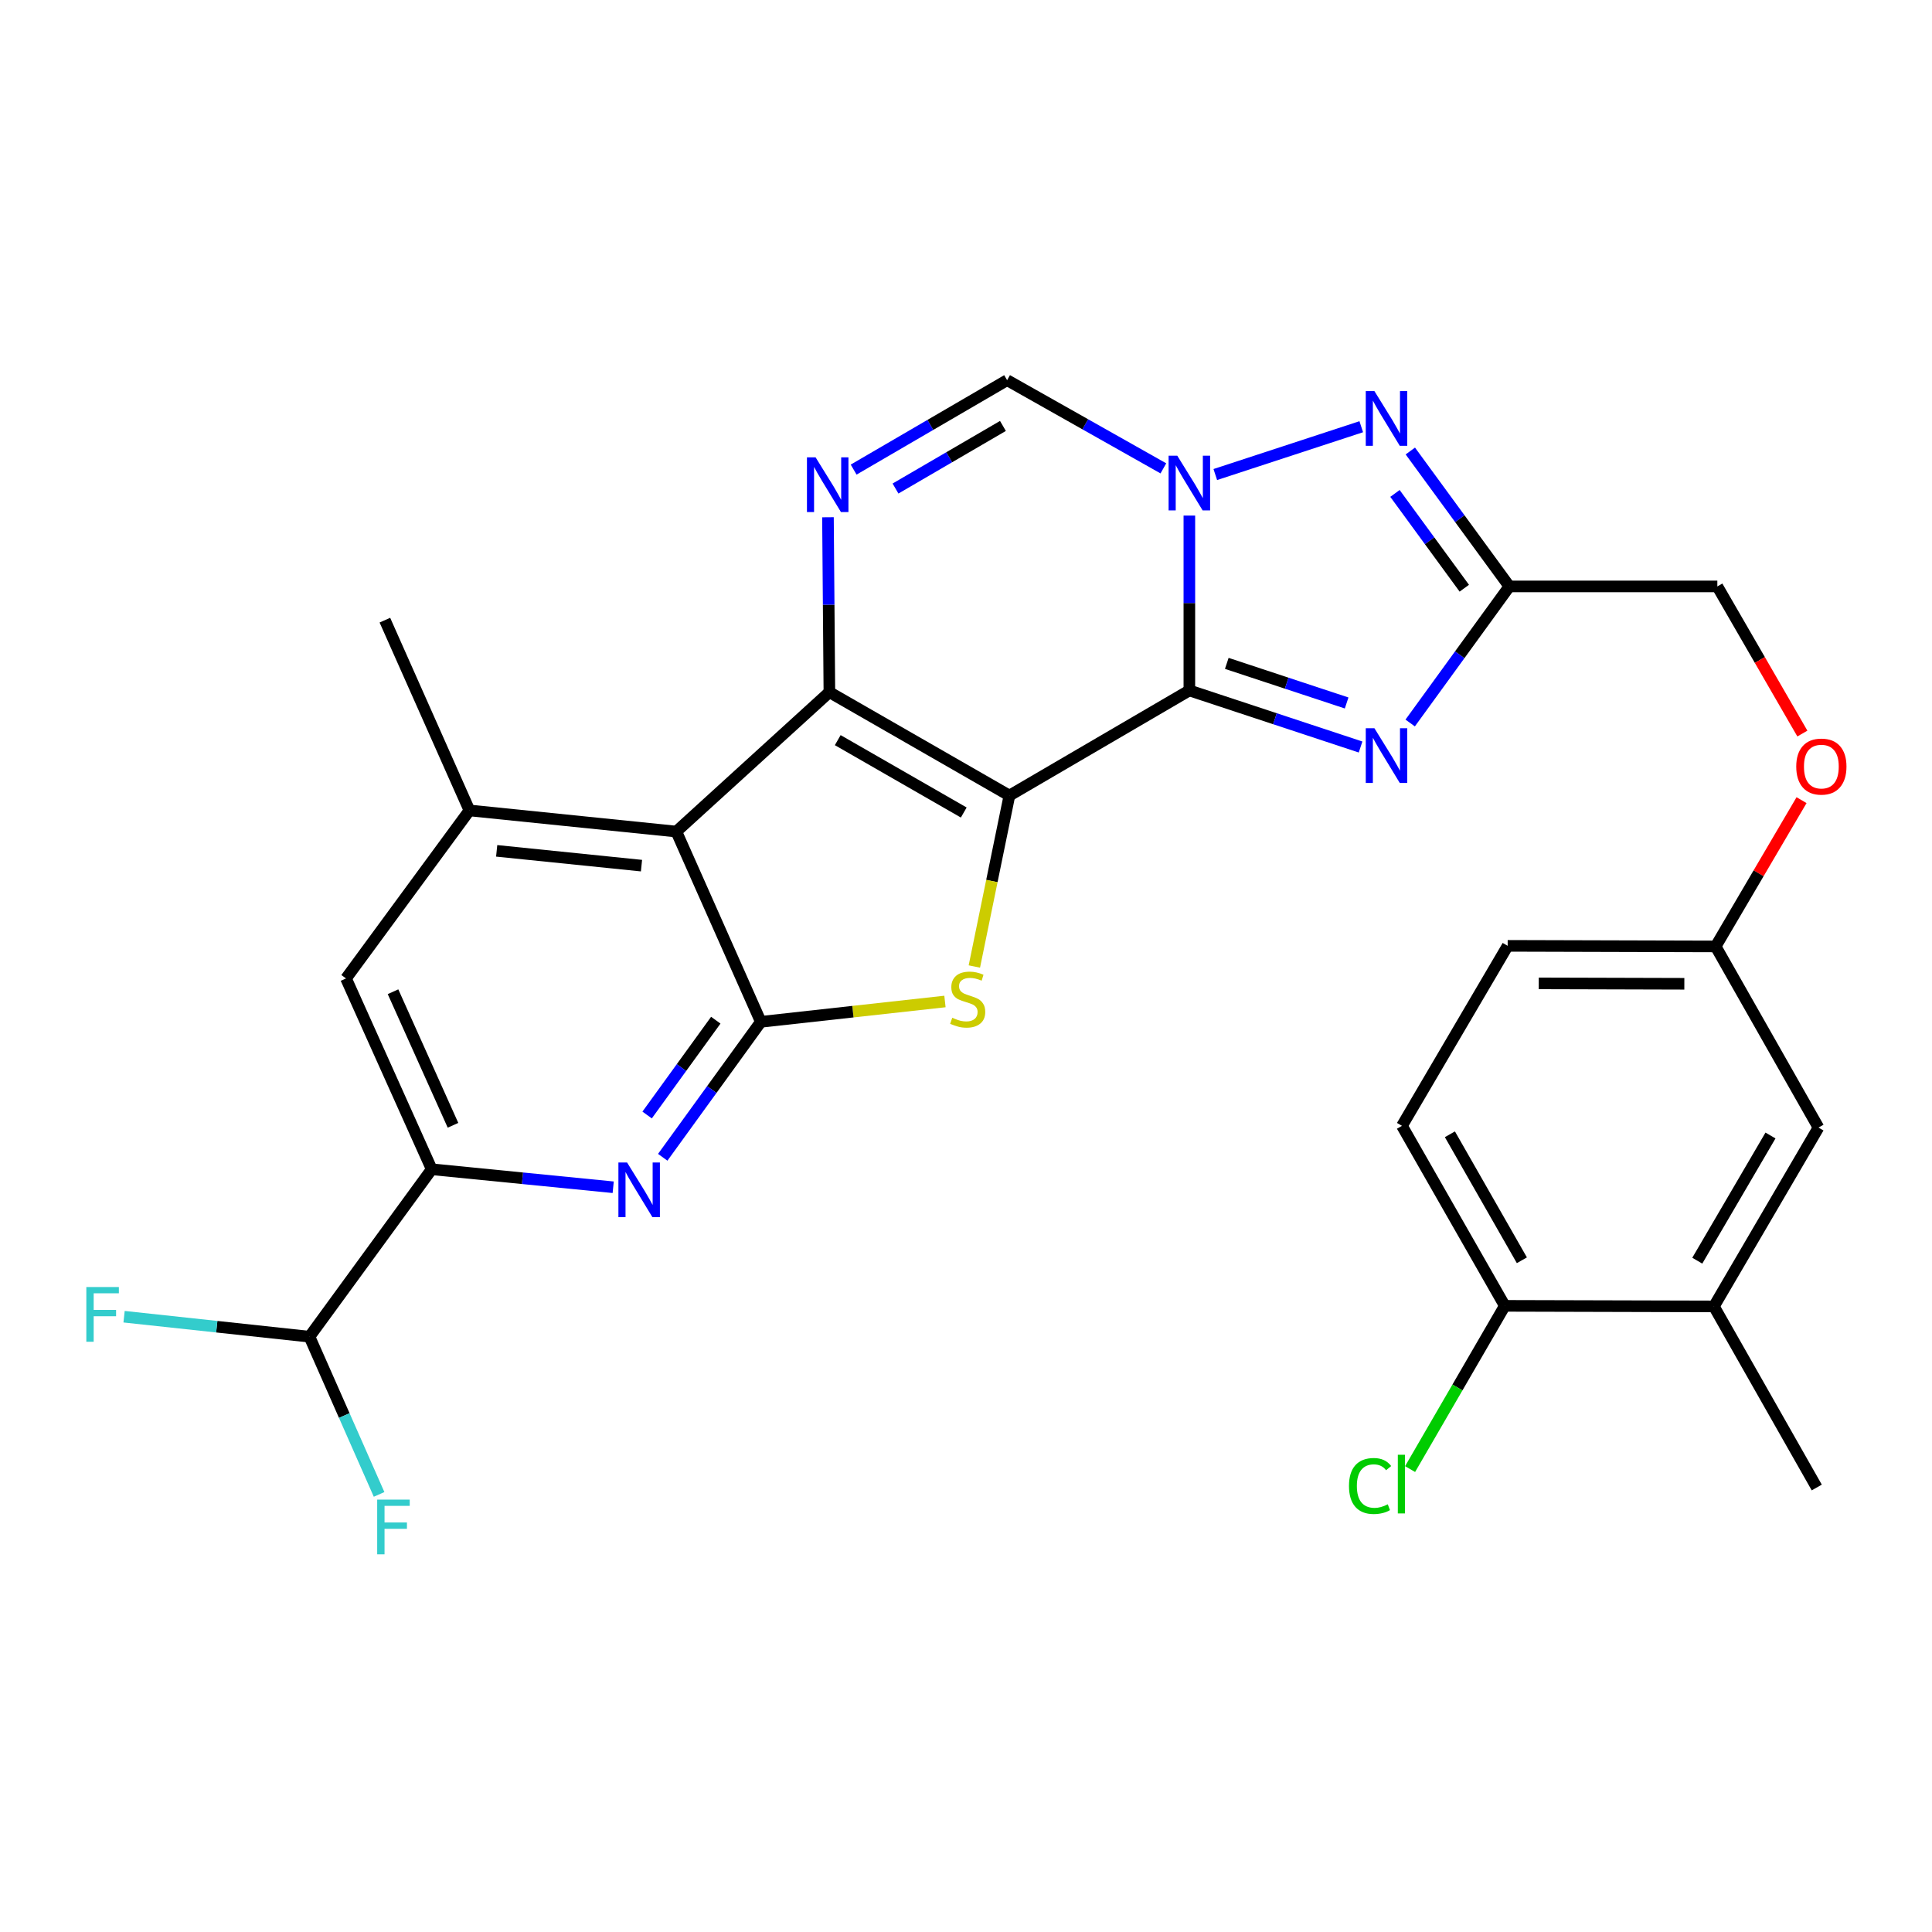<?xml version='1.0' encoding='iso-8859-1'?>
<svg version='1.1' baseProfile='full'
              xmlns='http://www.w3.org/2000/svg'
                      xmlns:rdkit='http://www.rdkit.org/xml'
                      xmlns:xlink='http://www.w3.org/1999/xlink'
                  xml:space='preserve'
width='1000px' height='1000px' viewBox='0 0 1000 1000'>
<!-- END OF HEADER -->
<rect style='opacity:1.0;fill:#FFFFFF;stroke:none' width='1000' height='1000' x='0' y='0'> </rect>
<path class='bond-0' d='M 522.465,411.78 L 615.609,357.371' style='fill:none;fill-rule:evenodd;stroke:#000000;stroke-width:6px;stroke-linecap:butt;stroke-linejoin:miter;stroke-opacity:1' />
<path class='bond-1' d='M 522.465,411.78 L 429.288,358.264' style='fill:none;fill-rule:evenodd;stroke:#000000;stroke-width:6px;stroke-linecap:butt;stroke-linejoin:miter;stroke-opacity:1' />
<path class='bond-1' d='M 498.837,420.557 L 433.614,383.095' style='fill:none;fill-rule:evenodd;stroke:#000000;stroke-width:6px;stroke-linecap:butt;stroke-linejoin:miter;stroke-opacity:1' />
<path class='bond-3' d='M 522.465,411.78 L 513.395,456.021' style='fill:none;fill-rule:evenodd;stroke:#000000;stroke-width:6px;stroke-linecap:butt;stroke-linejoin:miter;stroke-opacity:1' />
<path class='bond-3' d='M 513.395,456.021 L 504.325,500.261' style='fill:none;fill-rule:evenodd;stroke:#CCCC00;stroke-width:6px;stroke-linecap:butt;stroke-linejoin:miter;stroke-opacity:1' />
<path class='bond-2' d='M 615.609,357.371 L 615.609,312.115' style='fill:none;fill-rule:evenodd;stroke:#000000;stroke-width:6px;stroke-linecap:butt;stroke-linejoin:miter;stroke-opacity:1' />
<path class='bond-2' d='M 615.609,312.115 L 615.609,266.86' style='fill:none;fill-rule:evenodd;stroke:#0000FF;stroke-width:6px;stroke-linecap:butt;stroke-linejoin:miter;stroke-opacity:1' />
<path class='bond-6' d='M 615.609,357.371 L 659.919,372.012' style='fill:none;fill-rule:evenodd;stroke:#000000;stroke-width:6px;stroke-linecap:butt;stroke-linejoin:miter;stroke-opacity:1' />
<path class='bond-6' d='M 659.919,372.012 L 704.229,386.652' style='fill:none;fill-rule:evenodd;stroke:#0000FF;stroke-width:6px;stroke-linecap:butt;stroke-linejoin:miter;stroke-opacity:1' />
<path class='bond-6' d='M 634.981,343.363 L 665.998,353.612' style='fill:none;fill-rule:evenodd;stroke:#000000;stroke-width:6px;stroke-linecap:butt;stroke-linejoin:miter;stroke-opacity:1' />
<path class='bond-6' d='M 665.998,353.612 L 697.016,363.86' style='fill:none;fill-rule:evenodd;stroke:#0000FF;stroke-width:6px;stroke-linecap:butt;stroke-linejoin:miter;stroke-opacity:1' />
<path class='bond-4' d='M 429.288,358.264 L 350.064,430.415' style='fill:none;fill-rule:evenodd;stroke:#000000;stroke-width:6px;stroke-linecap:butt;stroke-linejoin:miter;stroke-opacity:1' />
<path class='bond-7' d='M 429.288,358.264 L 428.921,312.998' style='fill:none;fill-rule:evenodd;stroke:#000000;stroke-width:6px;stroke-linecap:butt;stroke-linejoin:miter;stroke-opacity:1' />
<path class='bond-7' d='M 428.921,312.998 L 428.553,267.733' style='fill:none;fill-rule:evenodd;stroke:#0000FF;stroke-width:6px;stroke-linecap:butt;stroke-linejoin:miter;stroke-opacity:1' />
<path class='bond-8' d='M 629.033,245.619 L 704.585,220.871' style='fill:none;fill-rule:evenodd;stroke:#0000FF;stroke-width:6px;stroke-linecap:butt;stroke-linejoin:miter;stroke-opacity:1' />
<path class='bond-30' d='M 602.161,242.427 L 561.721,219.603' style='fill:none;fill-rule:evenodd;stroke:#0000FF;stroke-width:6px;stroke-linecap:butt;stroke-linejoin:miter;stroke-opacity:1' />
<path class='bond-30' d='M 561.721,219.603 L 521.28,196.78' style='fill:none;fill-rule:evenodd;stroke:#000000;stroke-width:6px;stroke-linecap:butt;stroke-linejoin:miter;stroke-opacity:1' />
<path class='bond-5' d='M 489.106,518.369 L 441.456,523.634' style='fill:none;fill-rule:evenodd;stroke:#CCCC00;stroke-width:6px;stroke-linecap:butt;stroke-linejoin:miter;stroke-opacity:1' />
<path class='bond-5' d='M 441.456,523.634 L 393.805,528.899' style='fill:none;fill-rule:evenodd;stroke:#000000;stroke-width:6px;stroke-linecap:butt;stroke-linejoin:miter;stroke-opacity:1' />
<path class='bond-12' d='M 350.064,430.415 L 242.989,419.478' style='fill:none;fill-rule:evenodd;stroke:#000000;stroke-width:6px;stroke-linecap:butt;stroke-linejoin:miter;stroke-opacity:1' />
<path class='bond-12' d='M 332.034,448.053 L 257.081,440.396' style='fill:none;fill-rule:evenodd;stroke:#000000;stroke-width:6px;stroke-linecap:butt;stroke-linejoin:miter;stroke-opacity:1' />
<path class='bond-29' d='M 350.064,430.415 L 393.805,528.899' style='fill:none;fill-rule:evenodd;stroke:#000000;stroke-width:6px;stroke-linecap:butt;stroke-linejoin:miter;stroke-opacity:1' />
<path class='bond-10' d='M 393.805,528.899 L 368.415,563.954' style='fill:none;fill-rule:evenodd;stroke:#000000;stroke-width:6px;stroke-linecap:butt;stroke-linejoin:miter;stroke-opacity:1' />
<path class='bond-10' d='M 368.415,563.954 L 343.026,599.009' style='fill:none;fill-rule:evenodd;stroke:#0000FF;stroke-width:6px;stroke-linecap:butt;stroke-linejoin:miter;stroke-opacity:1' />
<path class='bond-10' d='M 370.494,528.049 L 352.721,552.587' style='fill:none;fill-rule:evenodd;stroke:#000000;stroke-width:6px;stroke-linecap:butt;stroke-linejoin:miter;stroke-opacity:1' />
<path class='bond-10' d='M 352.721,552.587 L 334.949,577.126' style='fill:none;fill-rule:evenodd;stroke:#0000FF;stroke-width:6px;stroke-linecap:butt;stroke-linejoin:miter;stroke-opacity:1' />
<path class='bond-9' d='M 729.905,374.223 L 755.577,338.878' style='fill:none;fill-rule:evenodd;stroke:#0000FF;stroke-width:6px;stroke-linecap:butt;stroke-linejoin:miter;stroke-opacity:1' />
<path class='bond-9' d='M 755.577,338.878 L 781.248,303.532' style='fill:none;fill-rule:evenodd;stroke:#000000;stroke-width:6px;stroke-linecap:butt;stroke-linejoin:miter;stroke-opacity:1' />
<path class='bond-11' d='M 441.843,243.065 L 481.562,219.923' style='fill:none;fill-rule:evenodd;stroke:#0000FF;stroke-width:6px;stroke-linecap:butt;stroke-linejoin:miter;stroke-opacity:1' />
<path class='bond-11' d='M 481.562,219.923 L 521.28,196.78' style='fill:none;fill-rule:evenodd;stroke:#000000;stroke-width:6px;stroke-linecap:butt;stroke-linejoin:miter;stroke-opacity:1' />
<path class='bond-11' d='M 463.514,252.865 L 491.317,236.666' style='fill:none;fill-rule:evenodd;stroke:#0000FF;stroke-width:6px;stroke-linecap:butt;stroke-linejoin:miter;stroke-opacity:1' />
<path class='bond-11' d='M 491.317,236.666 L 519.121,220.466' style='fill:none;fill-rule:evenodd;stroke:#000000;stroke-width:6px;stroke-linecap:butt;stroke-linejoin:miter;stroke-opacity:1' />
<path class='bond-31' d='M 729.983,233.442 L 755.616,268.487' style='fill:none;fill-rule:evenodd;stroke:#0000FF;stroke-width:6px;stroke-linecap:butt;stroke-linejoin:miter;stroke-opacity:1' />
<path class='bond-31' d='M 755.616,268.487 L 781.248,303.532' style='fill:none;fill-rule:evenodd;stroke:#000000;stroke-width:6px;stroke-linecap:butt;stroke-linejoin:miter;stroke-opacity:1' />
<path class='bond-31' d='M 722.032,255.395 L 739.975,279.927' style='fill:none;fill-rule:evenodd;stroke:#0000FF;stroke-width:6px;stroke-linecap:butt;stroke-linejoin:miter;stroke-opacity:1' />
<path class='bond-31' d='M 739.975,279.927 L 757.918,304.459' style='fill:none;fill-rule:evenodd;stroke:#000000;stroke-width:6px;stroke-linecap:butt;stroke-linejoin:miter;stroke-opacity:1' />
<path class='bond-19' d='M 781.248,303.532 L 888.894,303.532' style='fill:none;fill-rule:evenodd;stroke:#000000;stroke-width:6px;stroke-linecap:butt;stroke-linejoin:miter;stroke-opacity:1' />
<path class='bond-13' d='M 317.389,614.521 L 270.419,609.863' style='fill:none;fill-rule:evenodd;stroke:#0000FF;stroke-width:6px;stroke-linecap:butt;stroke-linejoin:miter;stroke-opacity:1' />
<path class='bond-13' d='M 270.419,609.863 L 223.45,605.206' style='fill:none;fill-rule:evenodd;stroke:#000000;stroke-width:6px;stroke-linecap:butt;stroke-linejoin:miter;stroke-opacity:1' />
<path class='bond-14' d='M 242.989,419.478 L 179.096,506.442' style='fill:none;fill-rule:evenodd;stroke:#000000;stroke-width:6px;stroke-linecap:butt;stroke-linejoin:miter;stroke-opacity:1' />
<path class='bond-27' d='M 242.989,419.478 L 199.217,320.994' style='fill:none;fill-rule:evenodd;stroke:#000000;stroke-width:6px;stroke-linecap:butt;stroke-linejoin:miter;stroke-opacity:1' />
<path class='bond-15' d='M 223.45,605.206 L 160.18,691.869' style='fill:none;fill-rule:evenodd;stroke:#000000;stroke-width:6px;stroke-linecap:butt;stroke-linejoin:miter;stroke-opacity:1' />
<path class='bond-32' d='M 223.45,605.206 L 179.096,506.442' style='fill:none;fill-rule:evenodd;stroke:#000000;stroke-width:6px;stroke-linecap:butt;stroke-linejoin:miter;stroke-opacity:1' />
<path class='bond-32' d='M 234.474,582.453 L 203.426,513.318' style='fill:none;fill-rule:evenodd;stroke:#000000;stroke-width:6px;stroke-linecap:butt;stroke-linejoin:miter;stroke-opacity:1' />
<path class='bond-23' d='M 160.18,691.869 L 178.197,732.685' style='fill:none;fill-rule:evenodd;stroke:#000000;stroke-width:6px;stroke-linecap:butt;stroke-linejoin:miter;stroke-opacity:1' />
<path class='bond-23' d='M 178.197,732.685 L 196.214,773.502' style='fill:none;fill-rule:evenodd;stroke:#33CCCC;stroke-width:6px;stroke-linecap:butt;stroke-linejoin:miter;stroke-opacity:1' />
<path class='bond-24' d='M 160.18,691.869 L 112.199,686.698' style='fill:none;fill-rule:evenodd;stroke:#000000;stroke-width:6px;stroke-linecap:butt;stroke-linejoin:miter;stroke-opacity:1' />
<path class='bond-24' d='M 112.199,686.698 L 64.218,681.526' style='fill:none;fill-rule:evenodd;stroke:#33CCCC;stroke-width:6px;stroke-linecap:butt;stroke-linejoin:miter;stroke-opacity:1' />
<path class='bond-16' d='M 887.117,676.194 L 941.247,583.632' style='fill:none;fill-rule:evenodd;stroke:#000000;stroke-width:6px;stroke-linecap:butt;stroke-linejoin:miter;stroke-opacity:1' />
<path class='bond-16' d='M 878.509,652.528 L 916.4,587.734' style='fill:none;fill-rule:evenodd;stroke:#000000;stroke-width:6px;stroke-linecap:butt;stroke-linejoin:miter;stroke-opacity:1' />
<path class='bond-28' d='M 887.117,676.194 L 940.353,769.93' style='fill:none;fill-rule:evenodd;stroke:#000000;stroke-width:6px;stroke-linecap:butt;stroke-linejoin:miter;stroke-opacity:1' />
<path class='bond-33' d='M 887.117,676.194 L 778.88,675.904' style='fill:none;fill-rule:evenodd;stroke:#000000;stroke-width:6px;stroke-linecap:butt;stroke-linejoin:miter;stroke-opacity:1' />
<path class='bond-17' d='M 778.88,675.904 L 725.655,582.738' style='fill:none;fill-rule:evenodd;stroke:#000000;stroke-width:6px;stroke-linecap:butt;stroke-linejoin:miter;stroke-opacity:1' />
<path class='bond-17' d='M 787.722,652.316 L 750.464,587.1' style='fill:none;fill-rule:evenodd;stroke:#000000;stroke-width:6px;stroke-linecap:butt;stroke-linejoin:miter;stroke-opacity:1' />
<path class='bond-25' d='M 778.88,675.904 L 754.37,718.15' style='fill:none;fill-rule:evenodd;stroke:#000000;stroke-width:6px;stroke-linecap:butt;stroke-linejoin:miter;stroke-opacity:1' />
<path class='bond-25' d='M 754.37,718.15 L 729.86,760.397' style='fill:none;fill-rule:evenodd;stroke:#00CC00;stroke-width:6px;stroke-linecap:butt;stroke-linejoin:miter;stroke-opacity:1' />
<path class='bond-18' d='M 941.247,583.632 L 888.011,489.874' style='fill:none;fill-rule:evenodd;stroke:#000000;stroke-width:6px;stroke-linecap:butt;stroke-linejoin:miter;stroke-opacity:1' />
<path class='bond-21' d='M 888.894,303.532 L 910.898,341.61' style='fill:none;fill-rule:evenodd;stroke:#000000;stroke-width:6px;stroke-linecap:butt;stroke-linejoin:miter;stroke-opacity:1' />
<path class='bond-21' d='M 910.898,341.61 L 932.903,379.687' style='fill:none;fill-rule:evenodd;stroke:#FF0000;stroke-width:6px;stroke-linecap:butt;stroke-linejoin:miter;stroke-opacity:1' />
<path class='bond-20' d='M 725.655,582.738 L 780.366,489.572' style='fill:none;fill-rule:evenodd;stroke:#000000;stroke-width:6px;stroke-linecap:butt;stroke-linejoin:miter;stroke-opacity:1' />
<path class='bond-22' d='M 932.478,414.159 L 910.244,452.016' style='fill:none;fill-rule:evenodd;stroke:#FF0000;stroke-width:6px;stroke-linecap:butt;stroke-linejoin:miter;stroke-opacity:1' />
<path class='bond-22' d='M 910.244,452.016 L 888.011,489.874' style='fill:none;fill-rule:evenodd;stroke:#000000;stroke-width:6px;stroke-linecap:butt;stroke-linejoin:miter;stroke-opacity:1' />
<path class='bond-26' d='M 888.011,489.874 L 780.366,489.572' style='fill:none;fill-rule:evenodd;stroke:#000000;stroke-width:6px;stroke-linecap:butt;stroke-linejoin:miter;stroke-opacity:1' />
<path class='bond-26' d='M 871.81,509.207 L 796.458,508.996' style='fill:none;fill-rule:evenodd;stroke:#000000;stroke-width:6px;stroke-linecap:butt;stroke-linejoin:miter;stroke-opacity:1' />
<path  class='atom-3' d='M 609.349 235.856
L 618.629 250.856
Q 619.549 252.336, 621.029 255.016
Q 622.509 257.696, 622.589 257.856
L 622.589 235.856
L 626.349 235.856
L 626.349 264.176
L 622.469 264.176
L 612.509 247.776
Q 611.349 245.856, 610.109 243.656
Q 608.909 241.456, 608.549 240.776
L 608.549 264.176
L 604.869 264.176
L 604.869 235.856
L 609.349 235.856
' fill='#0000FF'/>
<path  class='atom-4' d='M 492.88 526.788
Q 493.2 526.908, 494.52 527.468
Q 495.84 528.028, 497.28 528.388
Q 498.76 528.708, 500.2 528.708
Q 502.88 528.708, 504.44 527.428
Q 506 526.108, 506 523.828
Q 506 522.268, 505.2 521.308
Q 504.44 520.348, 503.24 519.828
Q 502.04 519.308, 500.04 518.708
Q 497.52 517.948, 496 517.228
Q 494.52 516.508, 493.44 514.988
Q 492.4 513.468, 492.4 510.908
Q 492.4 507.348, 494.8 505.148
Q 497.24 502.948, 502.04 502.948
Q 505.32 502.948, 509.04 504.508
L 508.12 507.588
Q 504.72 506.188, 502.16 506.188
Q 499.4 506.188, 497.88 507.348
Q 496.36 508.468, 496.4 510.428
Q 496.4 511.948, 497.16 512.868
Q 497.96 513.788, 499.08 514.308
Q 500.24 514.828, 502.16 515.428
Q 504.72 516.228, 506.24 517.028
Q 507.76 517.828, 508.84 519.468
Q 509.96 521.068, 509.96 523.828
Q 509.96 527.748, 507.32 529.868
Q 504.72 531.948, 500.36 531.948
Q 497.84 531.948, 495.92 531.388
Q 494.04 530.868, 491.8 529.948
L 492.88 526.788
' fill='#CCCC00'/>
<path  class='atom-7' d='M 711.396 376.929
L 720.676 391.929
Q 721.596 393.409, 723.076 396.089
Q 724.556 398.769, 724.636 398.929
L 724.636 376.929
L 728.396 376.929
L 728.396 405.249
L 724.516 405.249
L 714.556 388.849
Q 713.396 386.929, 712.156 384.729
Q 710.956 382.529, 710.596 381.849
L 710.596 405.249
L 706.916 405.249
L 706.916 376.929
L 711.396 376.929
' fill='#0000FF'/>
<path  class='atom-8' d='M 422.156 236.728
L 431.436 251.728
Q 432.356 253.208, 433.836 255.888
Q 435.316 258.568, 435.396 258.728
L 435.396 236.728
L 439.156 236.728
L 439.156 265.048
L 435.276 265.048
L 425.316 248.648
Q 424.156 246.728, 422.916 244.528
Q 421.716 242.328, 421.356 241.648
L 421.356 265.048
L 417.676 265.048
L 417.676 236.728
L 422.156 236.728
' fill='#0000FF'/>
<path  class='atom-9' d='M 711.396 202.429
L 720.676 217.429
Q 721.596 218.909, 723.076 221.589
Q 724.556 224.269, 724.636 224.429
L 724.636 202.429
L 728.396 202.429
L 728.396 230.749
L 724.516 230.749
L 714.556 214.349
Q 713.396 212.429, 712.156 210.229
Q 710.956 208.029, 710.596 207.349
L 710.596 230.749
L 706.916 230.749
L 706.916 202.429
L 711.396 202.429
' fill='#0000FF'/>
<path  class='atom-11' d='M 324.566 601.693
L 333.846 616.693
Q 334.766 618.173, 336.246 620.853
Q 337.726 623.533, 337.806 623.693
L 337.806 601.693
L 341.566 601.693
L 341.566 630.013
L 337.686 630.013
L 327.726 613.613
Q 326.566 611.693, 325.326 609.493
Q 324.126 607.293, 323.766 606.613
L 323.766 630.013
L 320.086 630.013
L 320.086 601.693
L 324.566 601.693
' fill='#0000FF'/>
<path  class='atom-22' d='M 929.733 396.778
Q 929.733 389.978, 933.093 386.178
Q 936.453 382.378, 942.733 382.378
Q 949.013 382.378, 952.373 386.178
Q 955.733 389.978, 955.733 396.778
Q 955.733 403.658, 952.333 407.578
Q 948.933 411.458, 942.733 411.458
Q 936.493 411.458, 933.093 407.578
Q 929.733 403.698, 929.733 396.778
M 942.733 408.258
Q 947.053 408.258, 949.373 405.378
Q 951.733 402.458, 951.733 396.778
Q 951.733 391.218, 949.373 388.418
Q 947.053 385.578, 942.733 385.578
Q 938.413 385.578, 936.053 388.378
Q 933.733 391.178, 933.733 396.778
Q 933.733 402.498, 936.053 405.378
Q 938.413 408.258, 942.733 408.258
' fill='#FF0000'/>
<path  class='atom-24' d='M 195.232 776.193
L 212.072 776.193
L 212.072 779.433
L 199.032 779.433
L 199.032 788.033
L 210.632 788.033
L 210.632 791.313
L 199.032 791.313
L 199.032 804.513
L 195.232 804.513
L 195.232 776.193
' fill='#33CCCC'/>
<path  class='atom-25' d='M 44.686 666.168
L 61.526 666.168
L 61.526 669.408
L 48.486 669.408
L 48.486 678.008
L 60.086 678.008
L 60.086 681.288
L 48.486 681.288
L 48.486 694.488
L 44.686 694.488
L 44.686 666.168
' fill='#33CCCC'/>
<path  class='atom-26' d='M 698.233 769.145
Q 698.233 762.105, 701.513 758.425
Q 704.833 754.705, 711.113 754.705
Q 716.953 754.705, 720.073 758.825
L 717.433 760.985
Q 715.153 757.985, 711.113 757.985
Q 706.833 757.985, 704.553 760.865
Q 702.313 763.705, 702.313 769.145
Q 702.313 774.745, 704.633 777.625
Q 706.993 780.505, 711.553 780.505
Q 714.673 780.505, 718.313 778.625
L 719.433 781.625
Q 717.953 782.585, 715.713 783.145
Q 713.473 783.705, 710.993 783.705
Q 704.833 783.705, 701.513 779.945
Q 698.233 776.185, 698.233 769.145
' fill='#00CC00'/>
<path  class='atom-26' d='M 723.513 752.985
L 727.193 752.985
L 727.193 783.345
L 723.513 783.345
L 723.513 752.985
' fill='#00CC00'/>
</svg>
